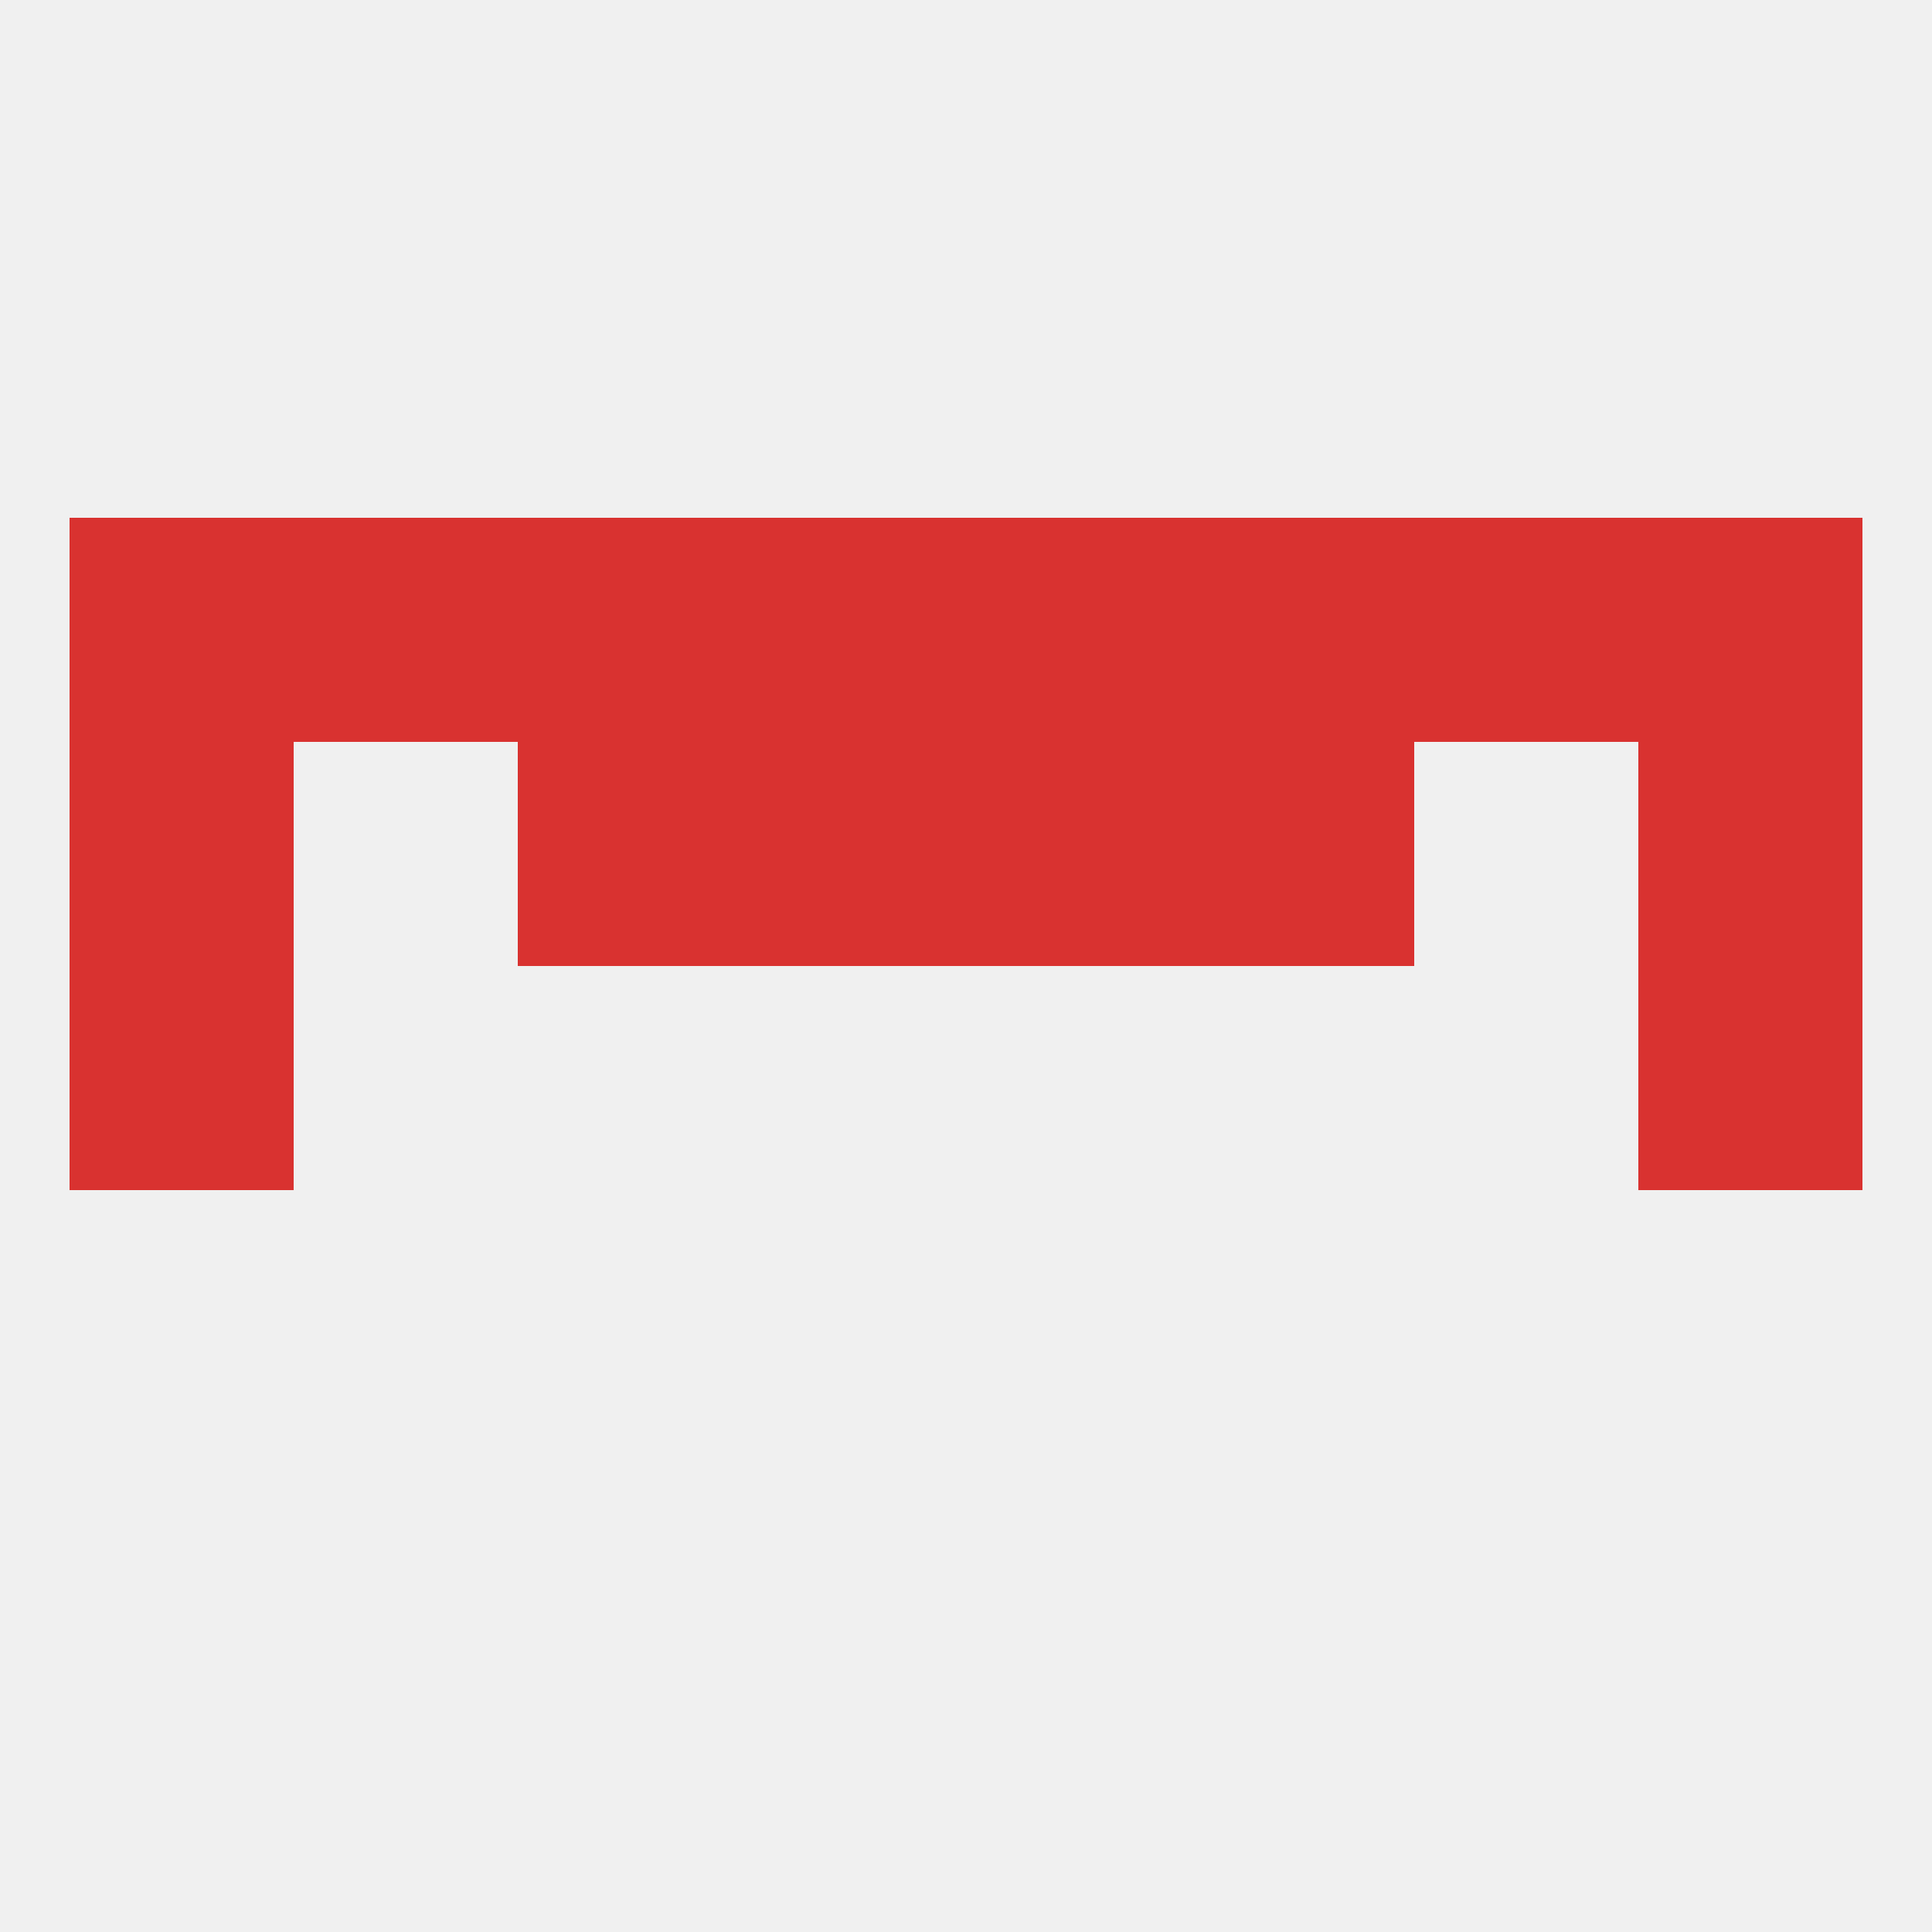 
<!--   <?xml version="1.0"?> -->
<svg version="1.1" baseprofile="full" xmlns="http://www.w3.org/2000/svg" xmlns:xlink="http://www.w3.org/1999/xlink" xmlns:ev="http://www.w3.org/2001/xml-events" width="250" height="250" viewBox="0 0 250 250" >
	<rect width="100%" height="100%" fill="rgba(240,240,240,255)"/>

	<rect x="96" y="96" width="29" height="29" fill="rgba(217,50,48,255)"/>
	<rect x="125" y="96" width="29" height="29" fill="rgba(217,50,48,255)"/>
	<rect x="67" y="96" width="29" height="29" fill="rgba(217,50,48,255)"/>
	<rect x="154" y="96" width="29" height="29" fill="rgba(217,50,48,255)"/>
	<rect x="9" y="96" width="29" height="29" fill="rgba(217,50,48,255)"/>
	<rect x="212" y="96" width="29" height="29" fill="rgba(217,50,48,255)"/>
	<rect x="38" y="67" width="29" height="29" fill="rgba(217,50,48,255)"/>
	<rect x="183" y="67" width="29" height="29" fill="rgba(217,50,48,255)"/>
	<rect x="67" y="67" width="29" height="29" fill="rgba(217,50,48,255)"/>
	<rect x="212" y="67" width="29" height="29" fill="rgba(217,50,48,255)"/>
	<rect x="154" y="67" width="29" height="29" fill="rgba(217,50,48,255)"/>
	<rect x="96" y="67" width="29" height="29" fill="rgba(217,50,48,255)"/>
	<rect x="125" y="67" width="29" height="29" fill="rgba(217,50,48,255)"/>
	<rect x="9" y="67" width="29" height="29" fill="rgba(217,50,48,255)"/>
	<rect x="9" y="125" width="29" height="29" fill="rgba(217,50,48,255)"/>
	<rect x="212" y="125" width="29" height="29" fill="rgba(217,50,48,255)"/>
</svg>